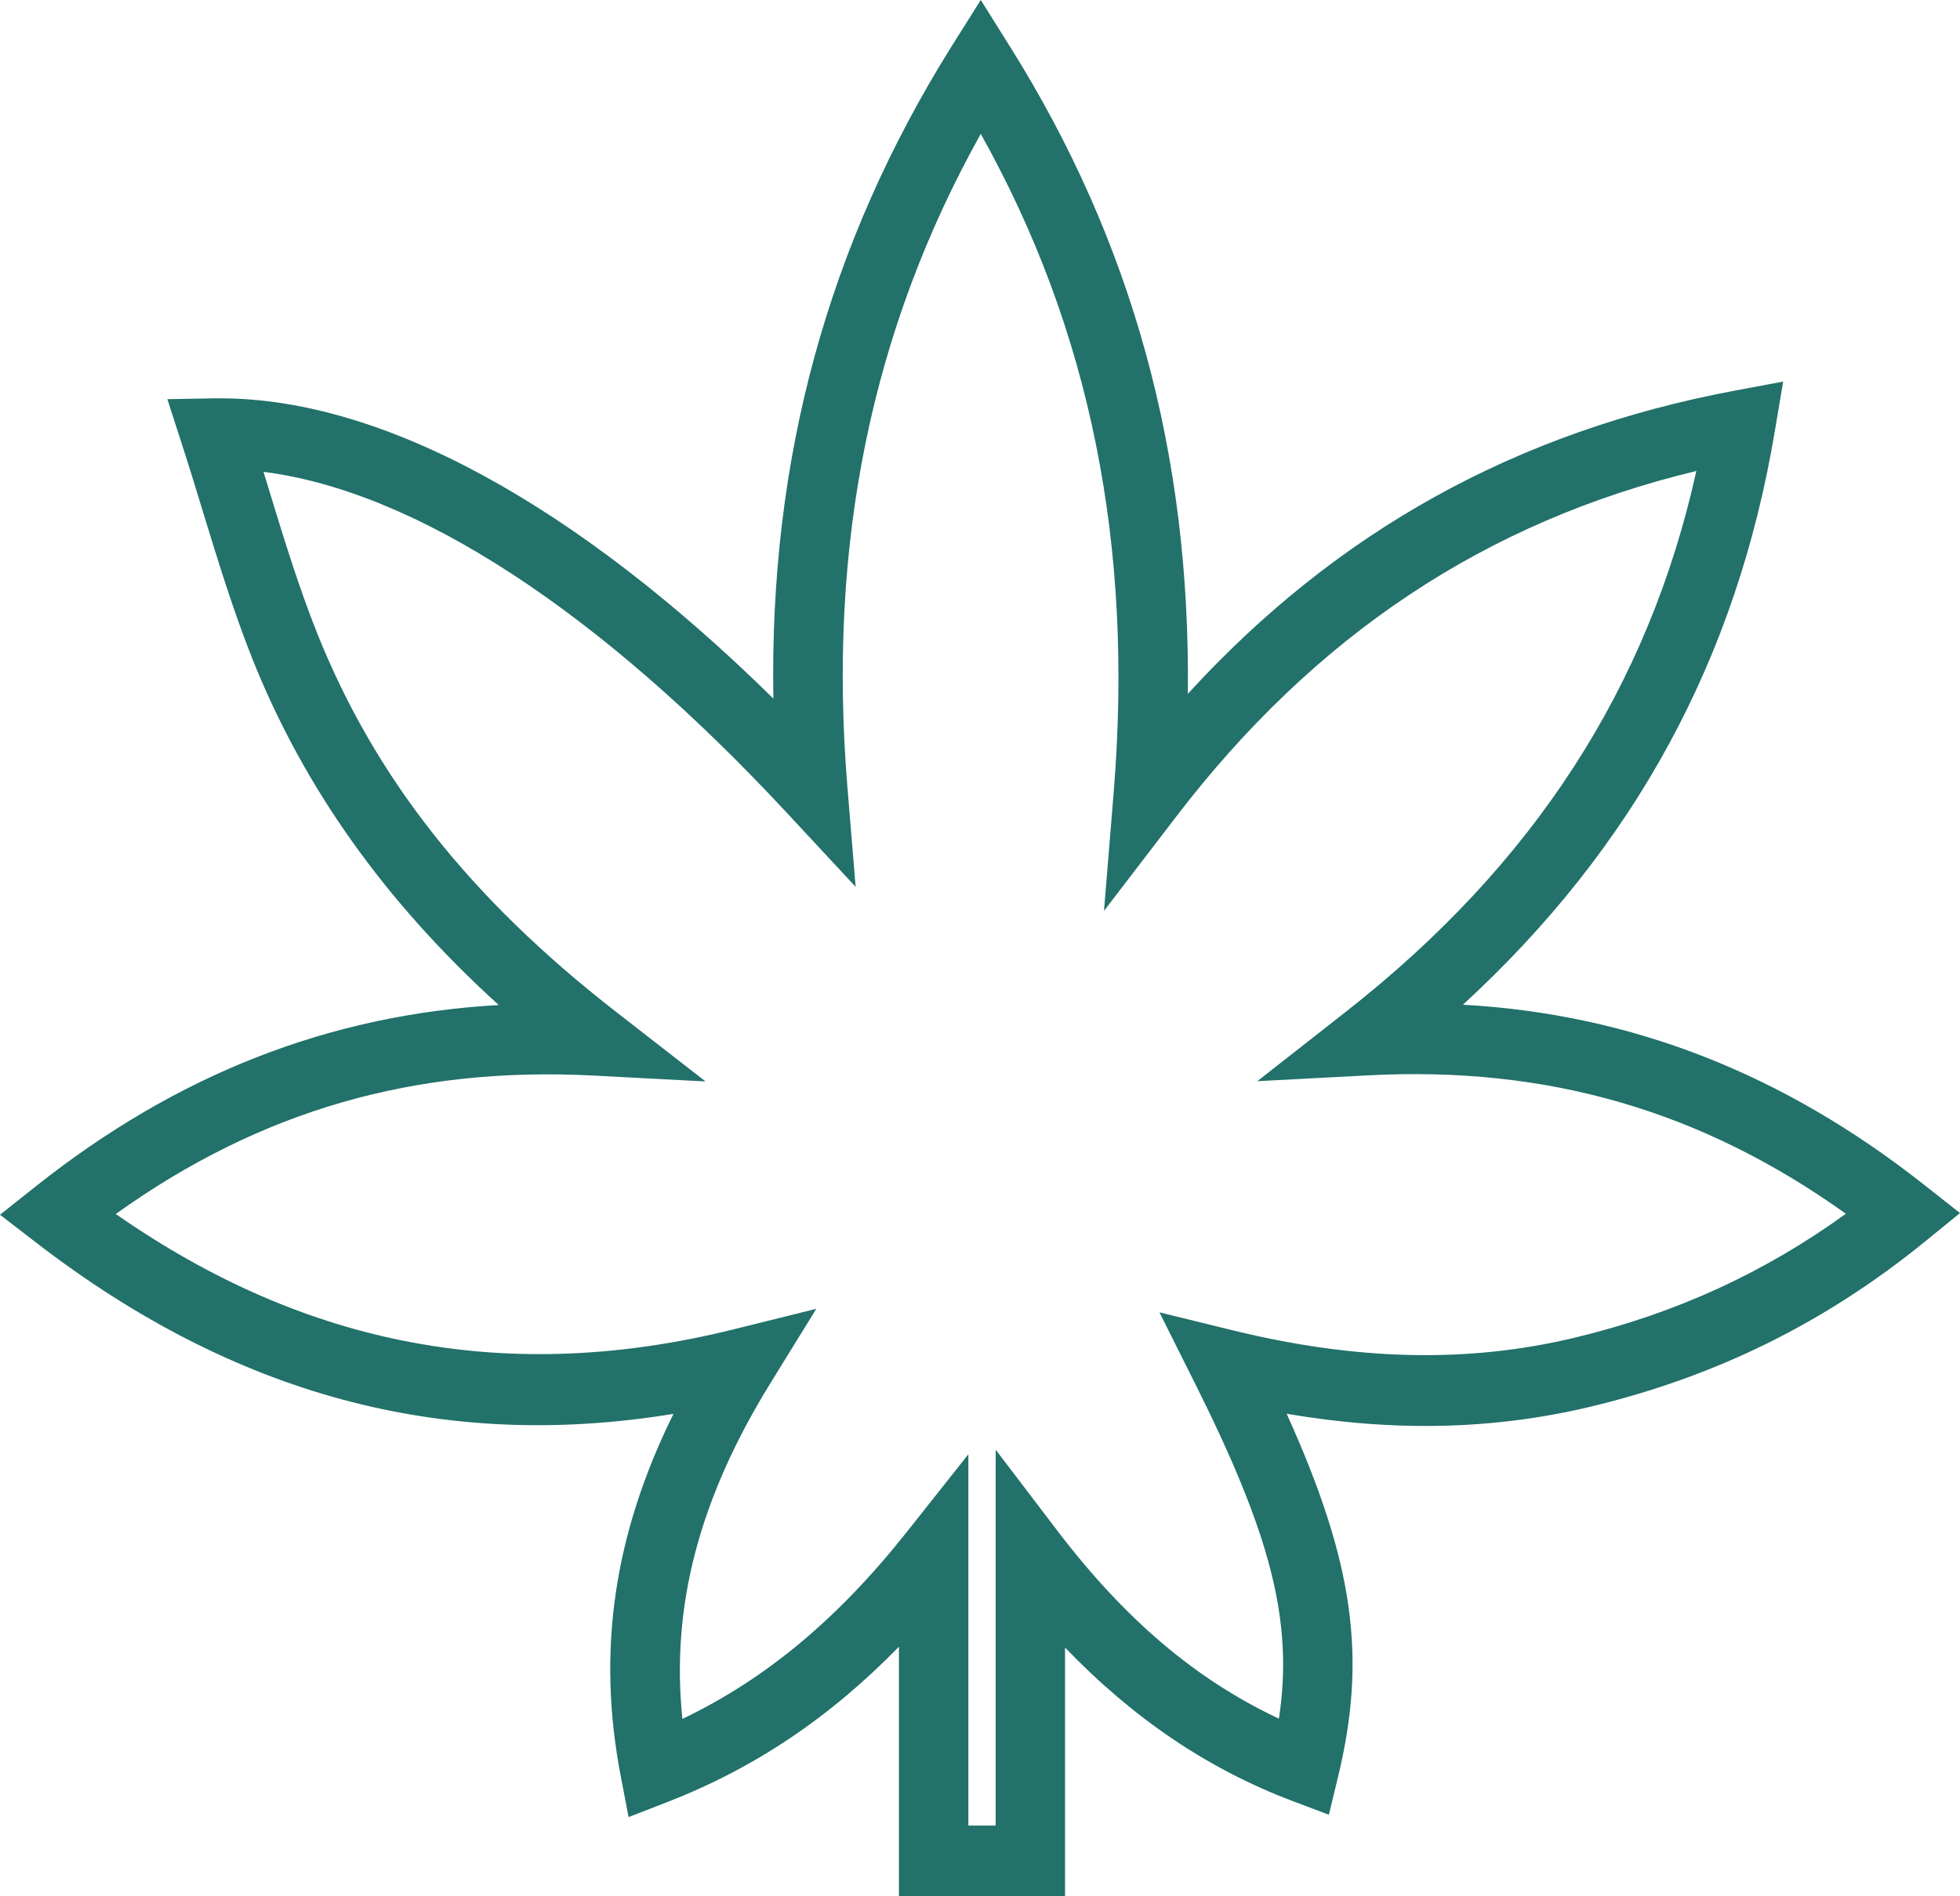 <svg width="31" height="30" viewBox="0 0 31 30" fill="none" xmlns="http://www.w3.org/2000/svg">
<g id="Frame" clip-path="url(#clip0_177_13)">
<path id="Vector" d="M16.845 30H14.218V26.052C13.114 27.183 11.924 27.977 10.551 28.511L9.942 28.747L9.817 28.096C9.44 26.131 9.704 24.285 10.652 22.368C7.01 22.965 3.706 22.074 0.572 19.659L0 19.218L0.564 18.77C2.794 16.999 5.202 16.052 7.888 15.9C6.086 14.263 4.808 12.463 3.996 10.434C3.692 9.671 3.448 8.872 3.211 8.1C3.104 7.749 2.996 7.394 2.88 7.037L2.647 6.315L3.392 6.302C3.425 6.302 3.457 6.302 3.489 6.302C6.039 6.302 9.107 7.976 12.232 11.052C12.166 7.251 13.094 3.863 15.047 0.739L15.512 0L15.974 0.737C17.906 3.816 18.832 7.18 18.787 10.977C21.142 8.402 23.984 6.829 27.432 6.181L28.203 6.037L28.07 6.827C27.468 10.421 25.85 13.403 23.138 15.895C25.808 16.044 28.212 16.988 30.448 18.756L31 19.191L30.455 19.635C28.875 20.923 27.142 21.779 25.154 22.255C23.631 22.619 22.051 22.657 20.35 22.366C21.424 24.739 21.615 26.233 21.165 28.101L21.018 28.71L20.443 28.493C19.11 27.99 17.924 27.188 16.845 26.065V30ZM15.315 28.881H15.748V22.935L16.73 24.225C17.793 25.619 18.915 26.574 20.228 27.19C20.461 25.643 20.096 24.269 18.881 21.847L18.338 20.762L19.497 21.046C21.454 21.527 23.223 21.567 24.904 21.163C26.491 20.784 27.902 20.138 29.195 19.202C26.895 17.559 24.463 16.866 21.649 17.012L19.886 17.105L21.285 16.008C24.251 13.683 26.072 10.877 26.83 7.451C23.499 8.252 20.796 10.05 18.594 12.931L17.461 14.411L17.614 12.54C17.934 8.636 17.246 5.217 15.512 2.118C13.781 5.221 13.089 8.607 13.402 12.441L13.533 14.03L12.458 12.873C9.476 9.66 6.57 7.769 4.168 7.465C4.199 7.566 4.229 7.666 4.26 7.767C4.5 8.552 4.727 9.293 5.014 10.012C5.93 12.306 7.433 14.212 9.749 16.012L11.159 17.109L9.387 17.016C6.555 16.869 4.123 17.565 1.831 19.206C4.853 21.313 8.055 21.909 11.594 21.033L12.911 20.706L12.189 21.876C11.06 23.704 10.609 25.41 10.793 27.194C12.116 26.561 13.257 25.606 14.341 24.238L15.316 23.007V28.881H15.315Z" fill="#22716A"/>
</g>
<defs>
<clipPath id="clip0_177_13">
<rect width="31" height="30" fill="white"/>
</clipPath>
</defs>
</svg>
